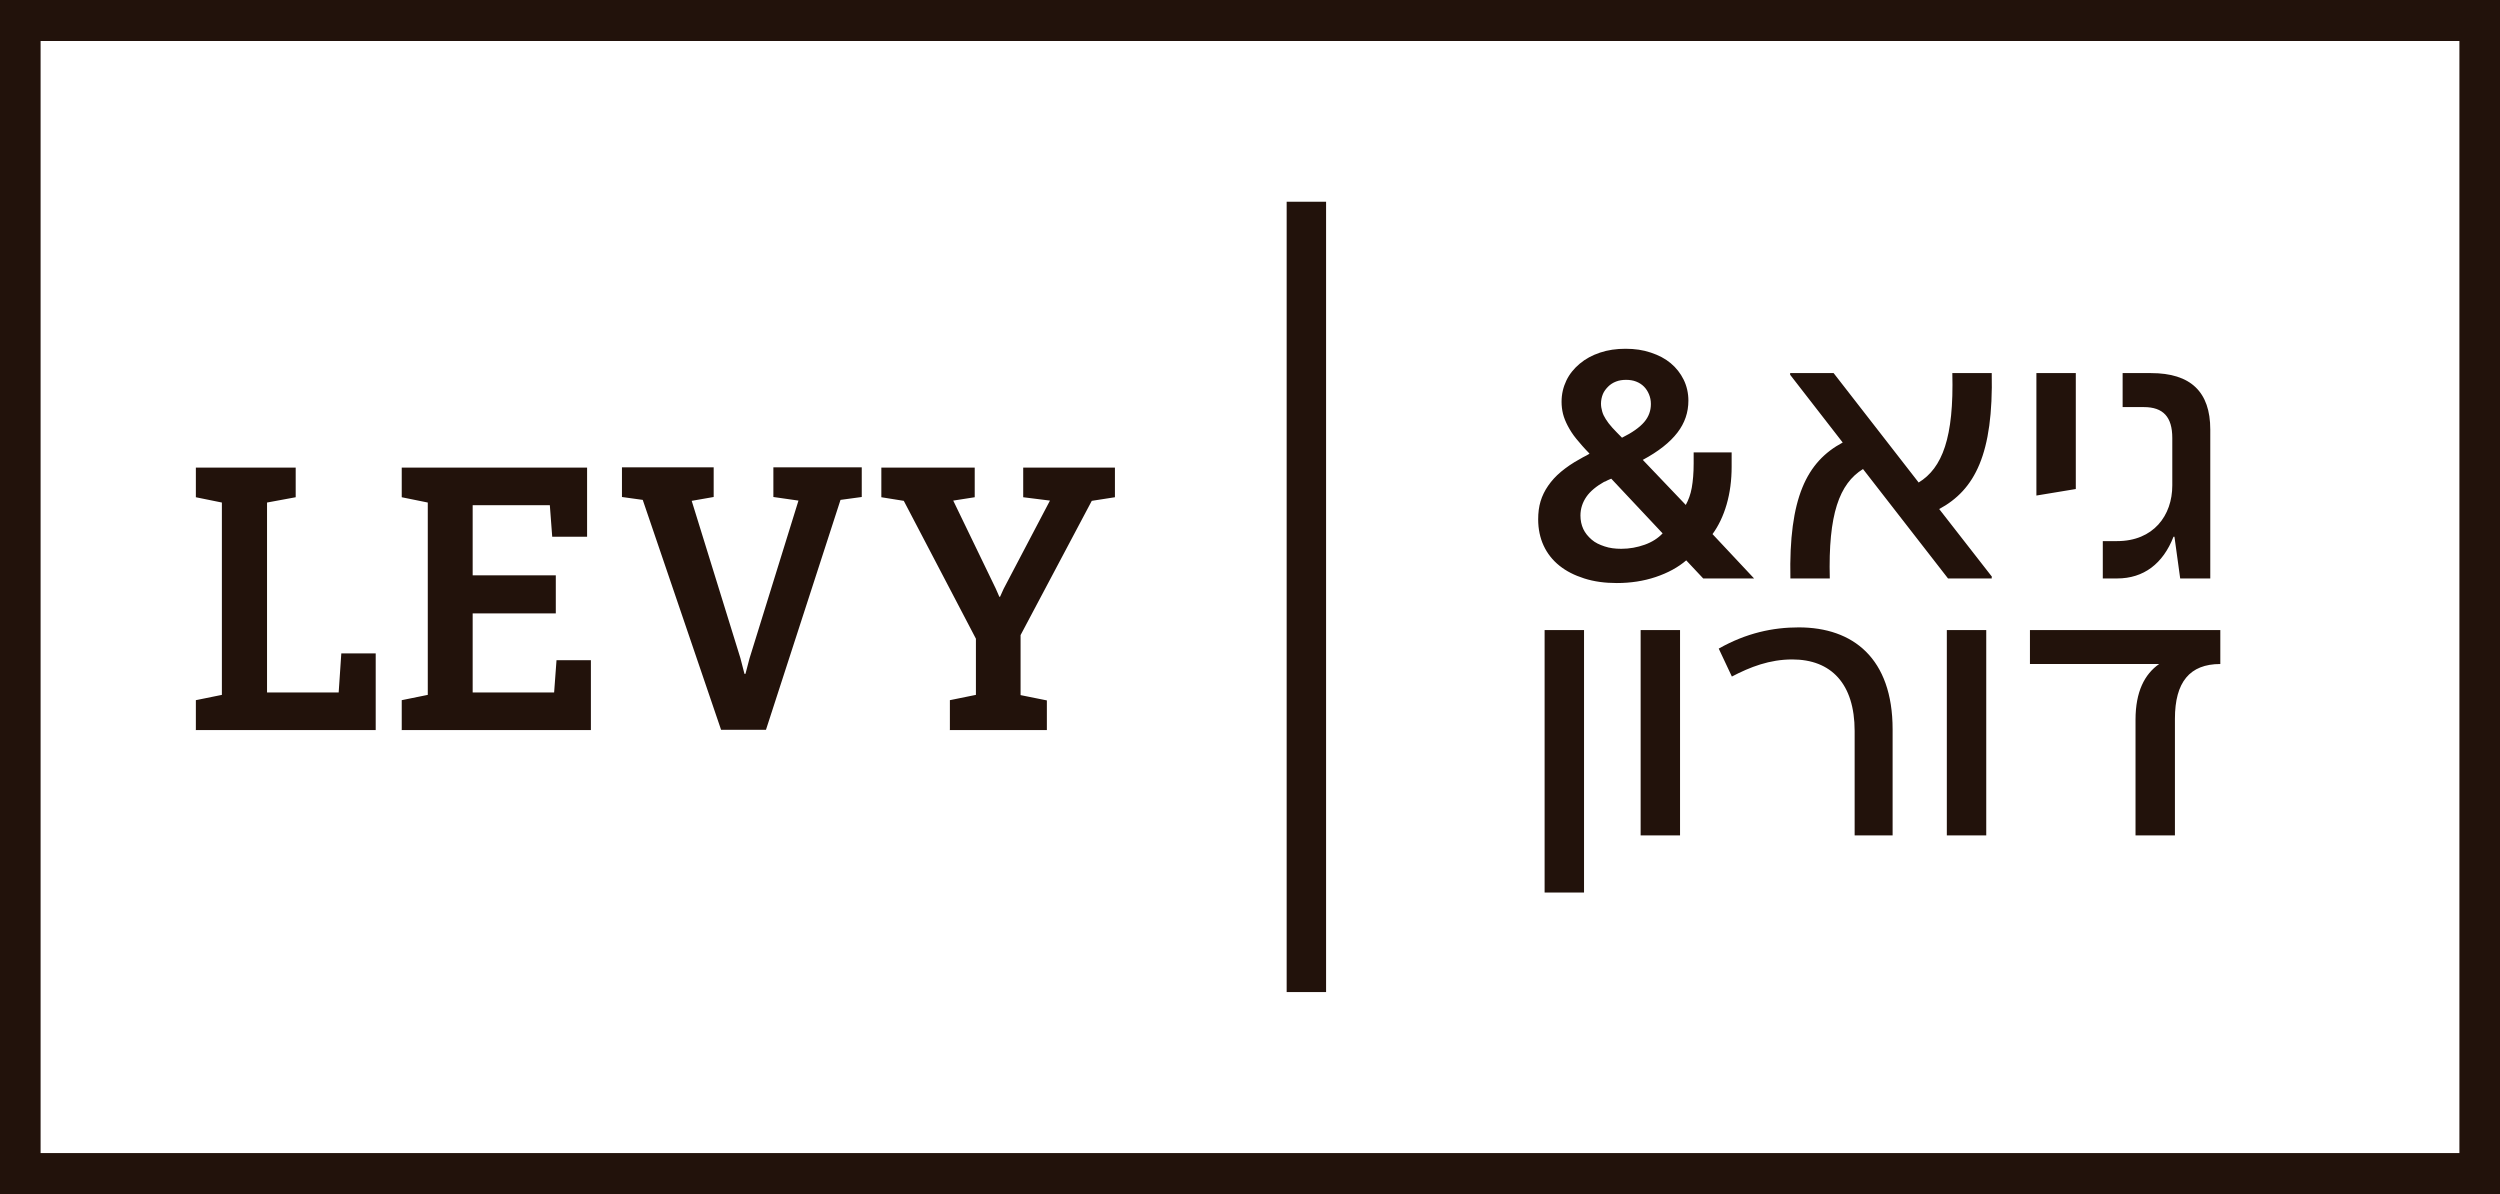 <svg width="134" height="64" viewBox="0 0 134 64" fill="none" xmlns="http://www.w3.org/2000/svg">
<path d="M106.757 30.915V31.005H104.414L99.857 25.14C98.589 25.928 97.988 27.556 98.077 31.005H95.965C95.875 26.69 96.835 24.753 98.769 23.719L95.952 20.089V19.998H98.282L102.84 25.863C104.107 25.088 104.734 23.461 104.645 19.998H106.757C106.847 24.326 105.861 26.251 103.941 27.285L106.77 30.915H106.757ZM111.263 19.998V26.212L109.151 26.561V19.998H111.263ZM118.471 23.021V31.005H116.858L116.551 28.77H116.499C115.936 30.217 114.899 31.005 113.478 31.005H112.71V29.003H113.478C115.424 29.003 116.435 27.633 116.435 26.019V23.474C116.435 22.35 115.949 21.82 114.912 21.82H113.773V19.998H115.296C117.421 19.998 118.471 21.006 118.471 23.021ZM84.904 47.839H82.791V33.77H84.904V47.839ZM90.05 44.777H87.938V33.77H90.05V44.777ZM101.444 44.777H99.409V39.183C99.409 36.638 98.141 35.346 96.067 35.346C94.851 35.346 93.814 35.746 92.828 36.263L92.124 34.765C93.609 33.925 95.03 33.628 96.413 33.628C99.319 33.628 101.444 35.281 101.444 39.093V44.777ZM106.463 44.777H104.35V33.77H106.463V44.777ZM119.009 33.77V35.591C117.37 35.591 116.576 36.56 116.576 38.524V44.777H114.464V38.576C114.464 37.077 114.95 36.134 115.731 35.591H108.805V33.77H118.996H119.009ZM90.396 30.023C89.948 30.411 89.397 30.708 88.744 30.928C88.091 31.147 87.4 31.251 86.658 31.251C86.018 31.251 85.442 31.173 84.917 31.005C84.392 30.837 83.956 30.618 83.585 30.32C83.214 30.023 82.932 29.662 82.74 29.248C82.548 28.835 82.446 28.357 82.446 27.84C82.446 27.491 82.484 27.168 82.574 26.871C82.663 26.574 82.804 26.29 82.984 26.032C83.163 25.773 83.393 25.515 83.675 25.282C83.956 25.05 84.289 24.817 84.673 24.61C84.673 24.61 84.712 24.585 84.763 24.559C84.814 24.533 84.865 24.494 84.929 24.468C84.993 24.442 85.045 24.404 85.096 24.378C85.147 24.352 85.185 24.326 85.198 24.313C84.917 24.029 84.686 23.758 84.494 23.525C84.302 23.293 84.148 23.047 84.033 22.828C83.918 22.608 83.828 22.388 83.777 22.182C83.726 21.975 83.7 21.755 83.7 21.536C83.7 21.122 83.79 20.748 83.956 20.399C84.123 20.05 84.366 19.753 84.673 19.495C84.981 19.236 85.339 19.042 85.761 18.9C86.184 18.758 86.632 18.694 87.131 18.694C87.631 18.694 88.066 18.758 88.488 18.9C88.911 19.042 89.257 19.223 89.551 19.469C89.845 19.714 90.076 20.011 90.242 20.347C90.409 20.683 90.498 21.071 90.498 21.471C90.498 22.104 90.306 22.673 89.909 23.189C89.513 23.706 88.898 24.197 88.053 24.649L90.358 27.065C90.498 26.807 90.614 26.509 90.678 26.148C90.742 25.786 90.78 25.36 90.78 24.843V24.249H92.816V25.011C92.816 25.747 92.726 26.419 92.547 27.039C92.367 27.659 92.111 28.189 91.791 28.628L94.019 31.005H91.292L90.37 30.023H90.396ZM86.005 25.812C85.57 26.057 85.237 26.329 85.032 26.626C84.827 26.923 84.712 27.259 84.712 27.633C84.712 27.892 84.763 28.137 84.865 28.357C84.968 28.576 85.121 28.757 85.314 28.925C85.505 29.093 85.736 29.197 86.005 29.287C86.274 29.378 86.568 29.416 86.901 29.416C87.336 29.416 87.759 29.339 88.156 29.197C88.552 29.055 88.873 28.848 89.116 28.589L86.363 25.657C86.363 25.657 86.261 25.696 86.184 25.734C86.107 25.773 86.056 25.799 86.005 25.825V25.812ZM86.939 23.461C87.49 23.189 87.887 22.905 88.13 22.621C88.373 22.337 88.488 22.014 88.488 21.652C88.488 21.458 88.45 21.29 88.386 21.135C88.322 20.98 88.232 20.838 88.117 20.722C88.002 20.606 87.861 20.515 87.695 20.451C87.528 20.386 87.349 20.36 87.157 20.36C86.965 20.36 86.786 20.386 86.619 20.451C86.453 20.515 86.312 20.606 86.197 20.722C86.082 20.838 85.979 20.967 85.915 21.122C85.851 21.277 85.813 21.458 85.813 21.639C85.813 21.781 85.838 21.91 85.877 22.052C85.915 22.195 85.979 22.324 86.069 22.466C86.158 22.608 86.274 22.763 86.415 22.918C86.555 23.073 86.734 23.254 86.939 23.461ZM10.498 39.118V37.529L11.893 37.245V26.936L10.498 26.652V25.063H15.849V26.652L14.313 26.936V37.116H18.153L18.294 35.023H20.138V39.131H10.485L10.498 39.118ZM21.533 39.118V37.529L22.929 37.245V26.936L21.533 26.652V25.063H31.468V28.77H29.599L29.471 27.078H25.335V30.837H29.791V32.879H25.335V37.116H29.701L29.829 35.385H31.672V39.131H21.52L21.533 39.118ZM38.65 39.118L34.451 26.794L33.337 26.639V25.05H38.253V26.639L37.075 26.845L39.687 35.281L39.904 36.121H39.956L40.173 35.294L42.798 26.832L41.453 26.639V25.05H46.19V26.639L45.051 26.794L41.056 39.118H38.637H38.65ZM50.914 39.118V37.529L52.309 37.245V34.235L48.443 26.845L47.24 26.652V25.063H52.245V26.652L51.093 26.832L53.372 31.548L53.564 31.987H53.603L53.795 31.561L56.278 26.832L54.844 26.652V25.063H59.76V26.652L58.519 26.845L54.703 34.041V37.258L56.112 37.542V39.131H50.901L50.914 39.118ZM68.965 10.813V53.174H71.078V10.813H68.965ZM131.824 2.196V61.804H2.176V2.196H131.824ZM134 0H0V64H134V0Z" fill="#22120B"/>
</svg>
